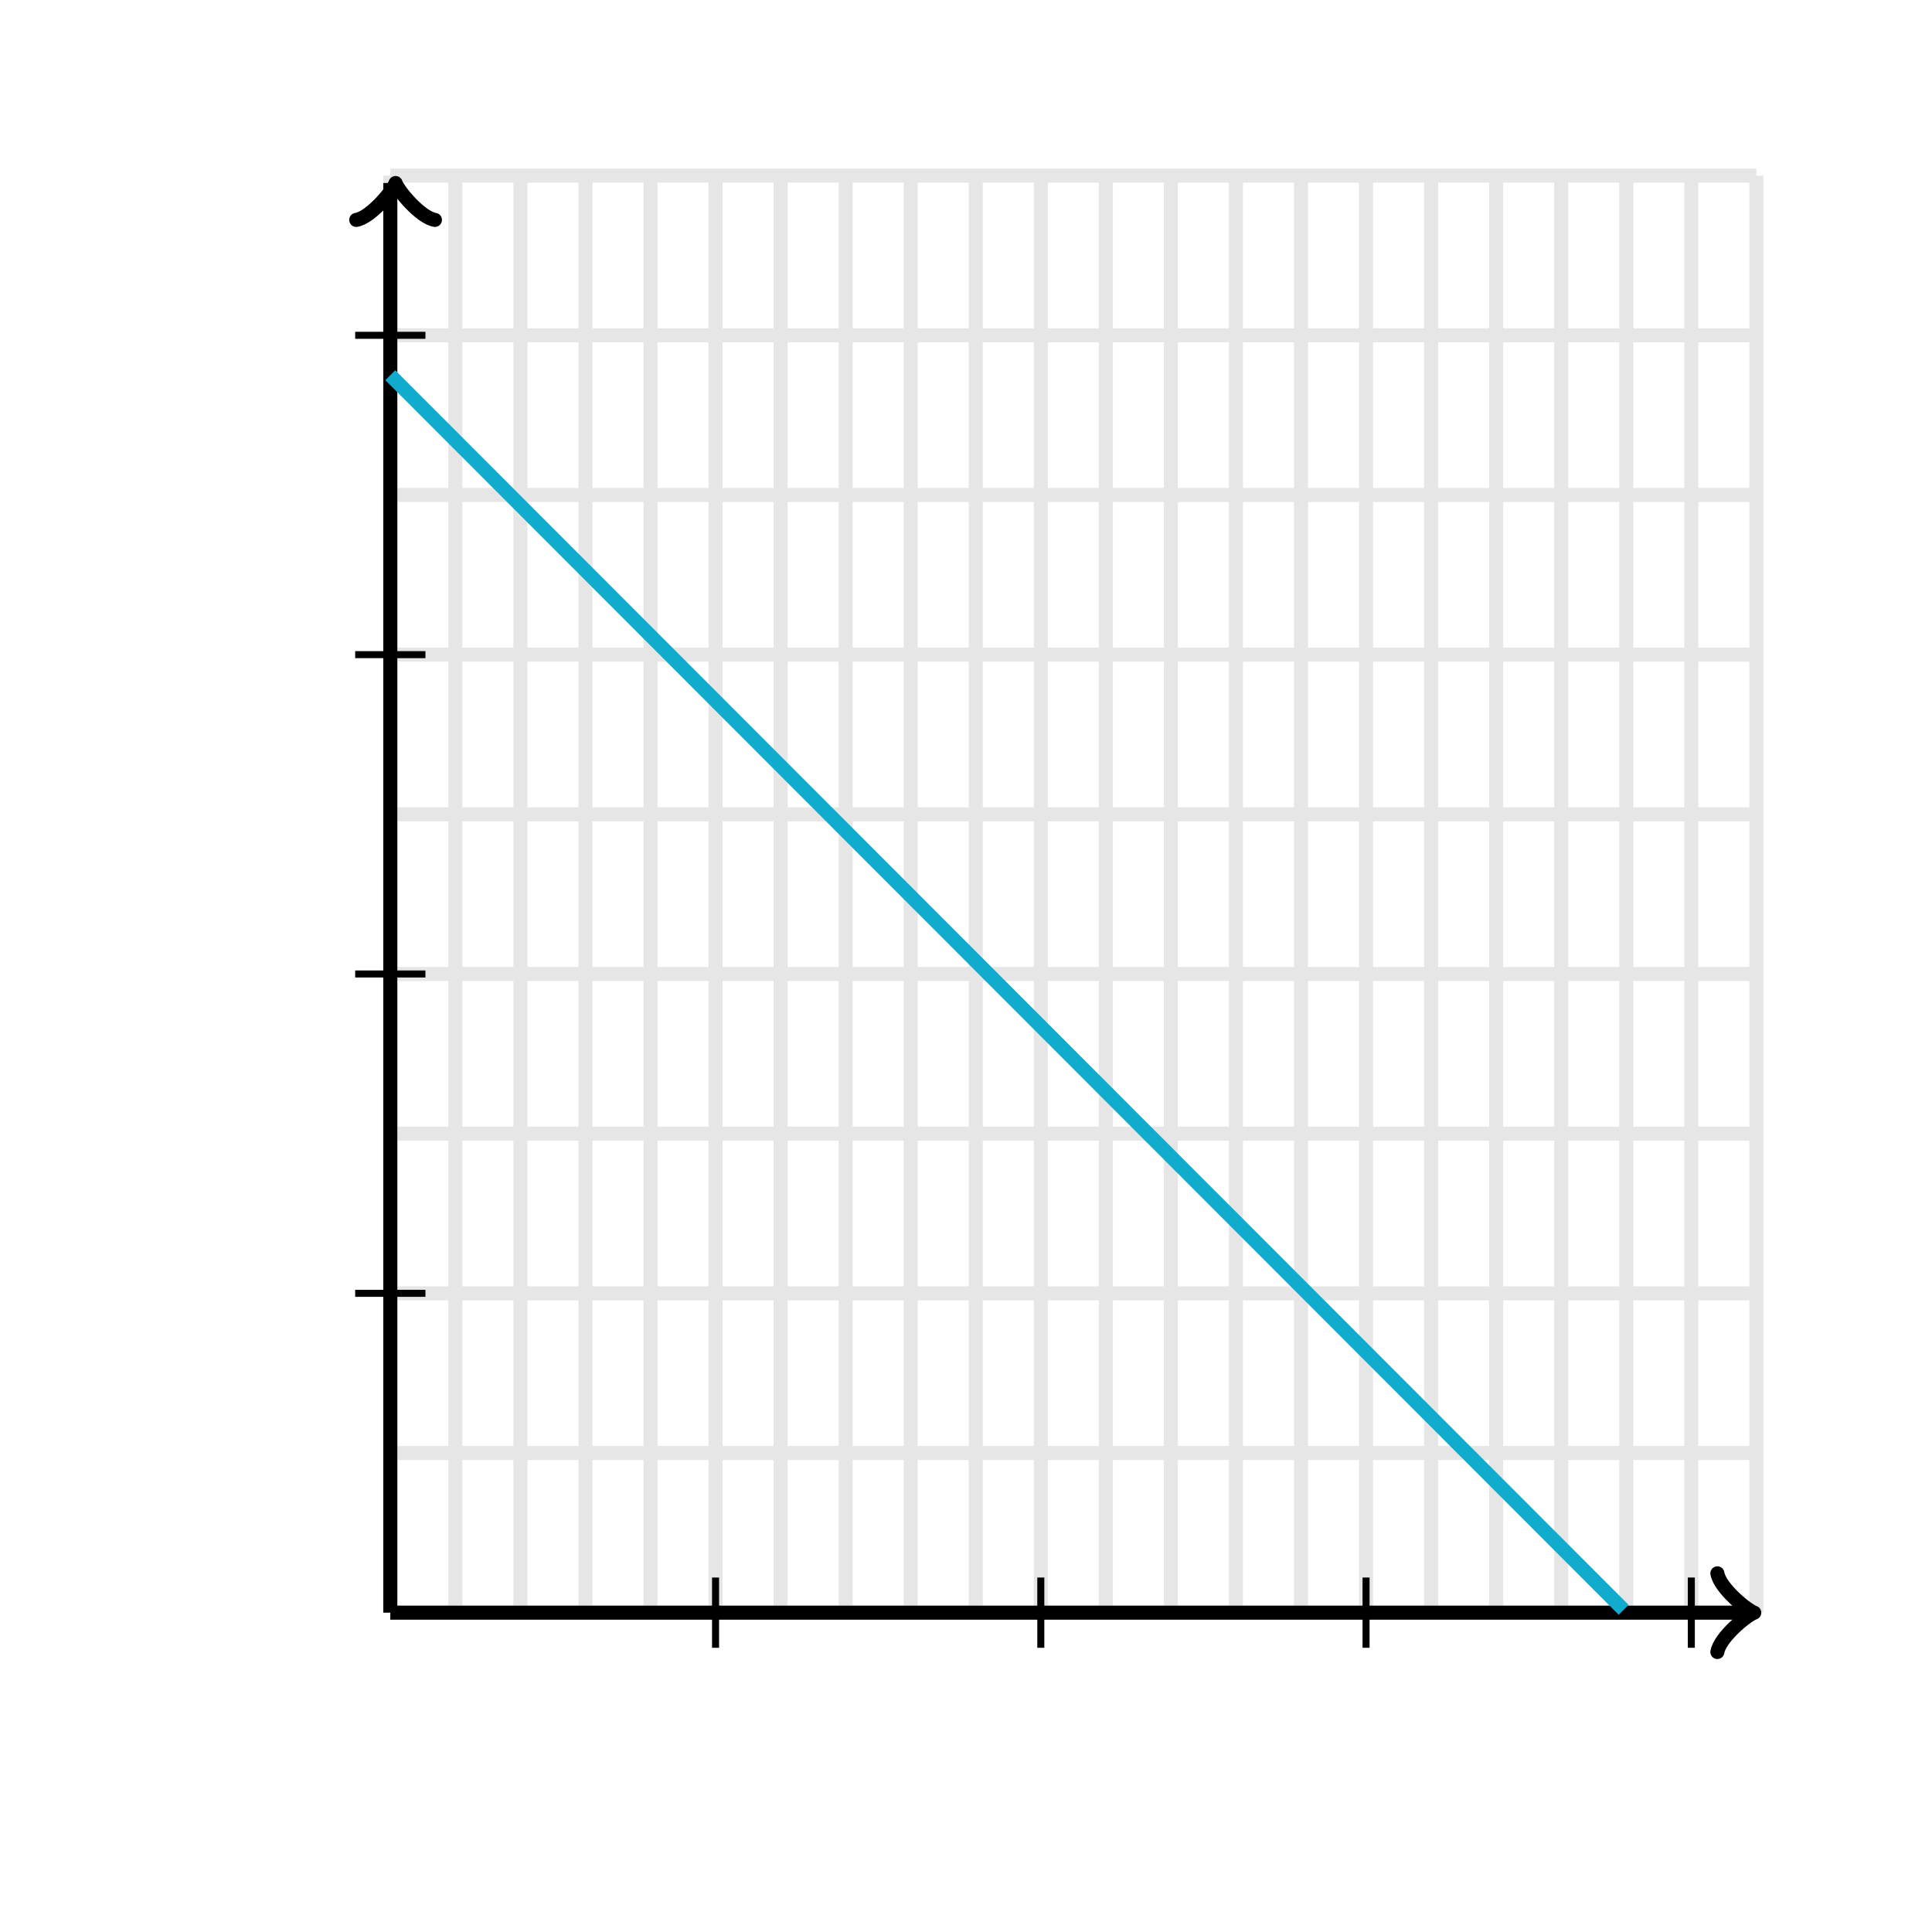 <svg xmlns="http://www.w3.org/2000/svg" width="275" height="275" viewBox="0 0 275 275"><defs><clipPath id="a"><path d="M0 25h250v250H0z"/></clipPath></defs><path fill="none" stroke="#000" d="M55.556 229.545V25M64.815 229.545V25M74.074 229.545V25M83.333 229.545V25M92.593 229.545V25M101.852 229.545V25M111.111 229.545V25M120.37 229.545V25M129.63 229.545V25M138.889 229.545V25M148.148 229.545V25M157.407 229.545V25M166.667 229.545V25M175.926 229.545V25M185.185 229.545V25M194.444 229.545V25M203.704 229.545V25M212.963 229.545V25M222.222 229.545V25M231.481 229.545V25M240.741 229.545V25M250 229.545V25M55.556 229.545H250M55.556 206.818H250M55.556 184.091H250M55.556 161.364H250M55.556 138.636H250M55.556 115.909H250M55.556 93.182H250M55.556 70.454H250M55.556 47.727H250M55.556 25H250" stroke-width="2" opacity=".1"/><path fill="none" stroke="#000" d="M55.556 229.545" stroke-width="2"/><path fill="none" stroke="#000" d="M244.45 235.145c.35-2.1 4.2-5.25 5.25-5.6-1.05-.35-4.9-3.5-5.25-5.6" stroke-width="2" stroke-linejoin="round" stroke-linecap="round"/><path fill="none" stroke="#000" d="M55.556 229.545H248.95M55.556 229.545" stroke-width="2"/><path fill="none" stroke="#000" d="M61.906 31.3c-2.1-.35-5.25-4.2-5.6-5.25-.35 1.05-3.5 4.9-5.6 5.25" stroke-width="2" stroke-linejoin="round" stroke-linecap="round"/><path fill="none" stroke="#000" d="M55.556 229.545V26.05" stroke-width="2"/><path fill="none" stroke="#000" d="M101.852 234.545v-10M148.148 234.545v-10M194.444 234.545v-10M240.741 234.545v-10M50.556 184.091h10M50.556 138.636h10M50.556 93.182h10M50.556 47.727h10"/><path fill="none" stroke="#11accd" d="M55.556 53.41l.5.5.5.5.5.5.5.502.5.5.5.5.5.501.5.5.5.502.5.5.5.5.5.501.5.5.5.502.5.5.5.5.5.501.5.5.5.502.5.5.5.5.5.501.5.5.5.501.5.501.5.5.5.501.5.5.5.501.5.501.5.5.5.501.5.5.5.501.5.501.5.5.5.501.5.5.5.501.5.501.5.5.5.501.5.5.5.501.5.501.5.5.5.501.5.5.5.501.5.501.5.5.5.501.5.5.5.501.5.501.5.5.5.501.5.5.5.501.5.501.5.5.5.501.5.5.5.501.5.501.5.5.5.501.5.5.5.501.5.501.5.5.5.501.5.5.5.501.5.5.5.501.5.501.5.5.5.501.5.5.5.501.5.501.5.5.5.501.5.5.5.501.5.501.5.5.5.501.5.5.5.501.5.501.5.5.5.501.5.501.5.501.5.5.5.501.5.5.5.501.5.5.5.501.5.501.5.5.5.501.5.5.5.501.5.501.5.5.5.501.5.5.5.501.5.501.5.5.5.501.5.5.5.501.5.501.5.5.5.501.5.5.5.501.5.501.5.5.5.501.5.5.5.501.5.501.5.5.5.501.5.5.5.501.5.501.5.5.5.501.5.5.5.501.5.501.5.5.5.501.5.5.5.501.5.501.5.5.5.501.5.5.5.501.5.501.5.5.5.501.5.5.5.501.5.501.5.5.5.501.5.5.5.501.5.501.5.5.5.501.5.5.5.501.5.501.5.5.5.501.5.5.5.501.5.501.5.5.5.501.5.5.5.501.5.501.5.5.5.501.5.5.5.501.5.501.5.5.5.501.5.5.5.501.5.501.5.5.5.501.5.5.5.501.5.501.5.5.5.501.5.5.5.501.5.501.5.5.5.501.5.5.5.501.5.501.5.5.5.501.5.5.5.501.5.501.5.5.5.501.5.5.5.501.5.5.5.501.5.501.5.5.5.501.5.5.5.501.5.501.5.5.5.501.5.5.5.501.5.501.5.5.5.501.5.5.5.501.5.501.5.5.5.501.5.5.5.501.5.501.5.5.5.501.5.5.5.501.5.501.5.5.5.501.5.5.5.501.5.501.5.5.5.501.5.5.5.501.5.501.5.5.5.501.5.5.5.501.5.501.5.5.5.501.5.5.5.501.5.501.5.5.5.501.5.5.5.501.5.501.5.5.5.501.5.5.5.501.5.501.5.5.5.501.5.5.5.501.5.501.5.5.5.501.5.5.5.501.5.501.5.5.5.501.5.5.5.501.5.501.5.5.5.501.5.5.5.501.5.501.5.5.5.501.5.5.5.501.5.501.5.5.5.501.5.5.5.501.5.501.5.5.5.501.5.5.5.501.5.501.5.5.5.501.5.5.5.501.5.501.5.5.5.501.5.5.5.501.5.5.5.501.5.501.5.5.5.501.5.5.5.501.5.501.5.5.5.501.5.5.5.501.5.501.5.5.5.501.5.5.5.501.5.501.5.5.5.501.5.5.5.501.5.501.5.5.5.501.5.5.5.501.5.501.5.5.5.501.5.5.5.501.5.501.5.5.5.501.5.5.5.501.5.501.5.5.5.501.5.5.5.501" stroke-width="2" clip-path="url(#a)"/></svg>
